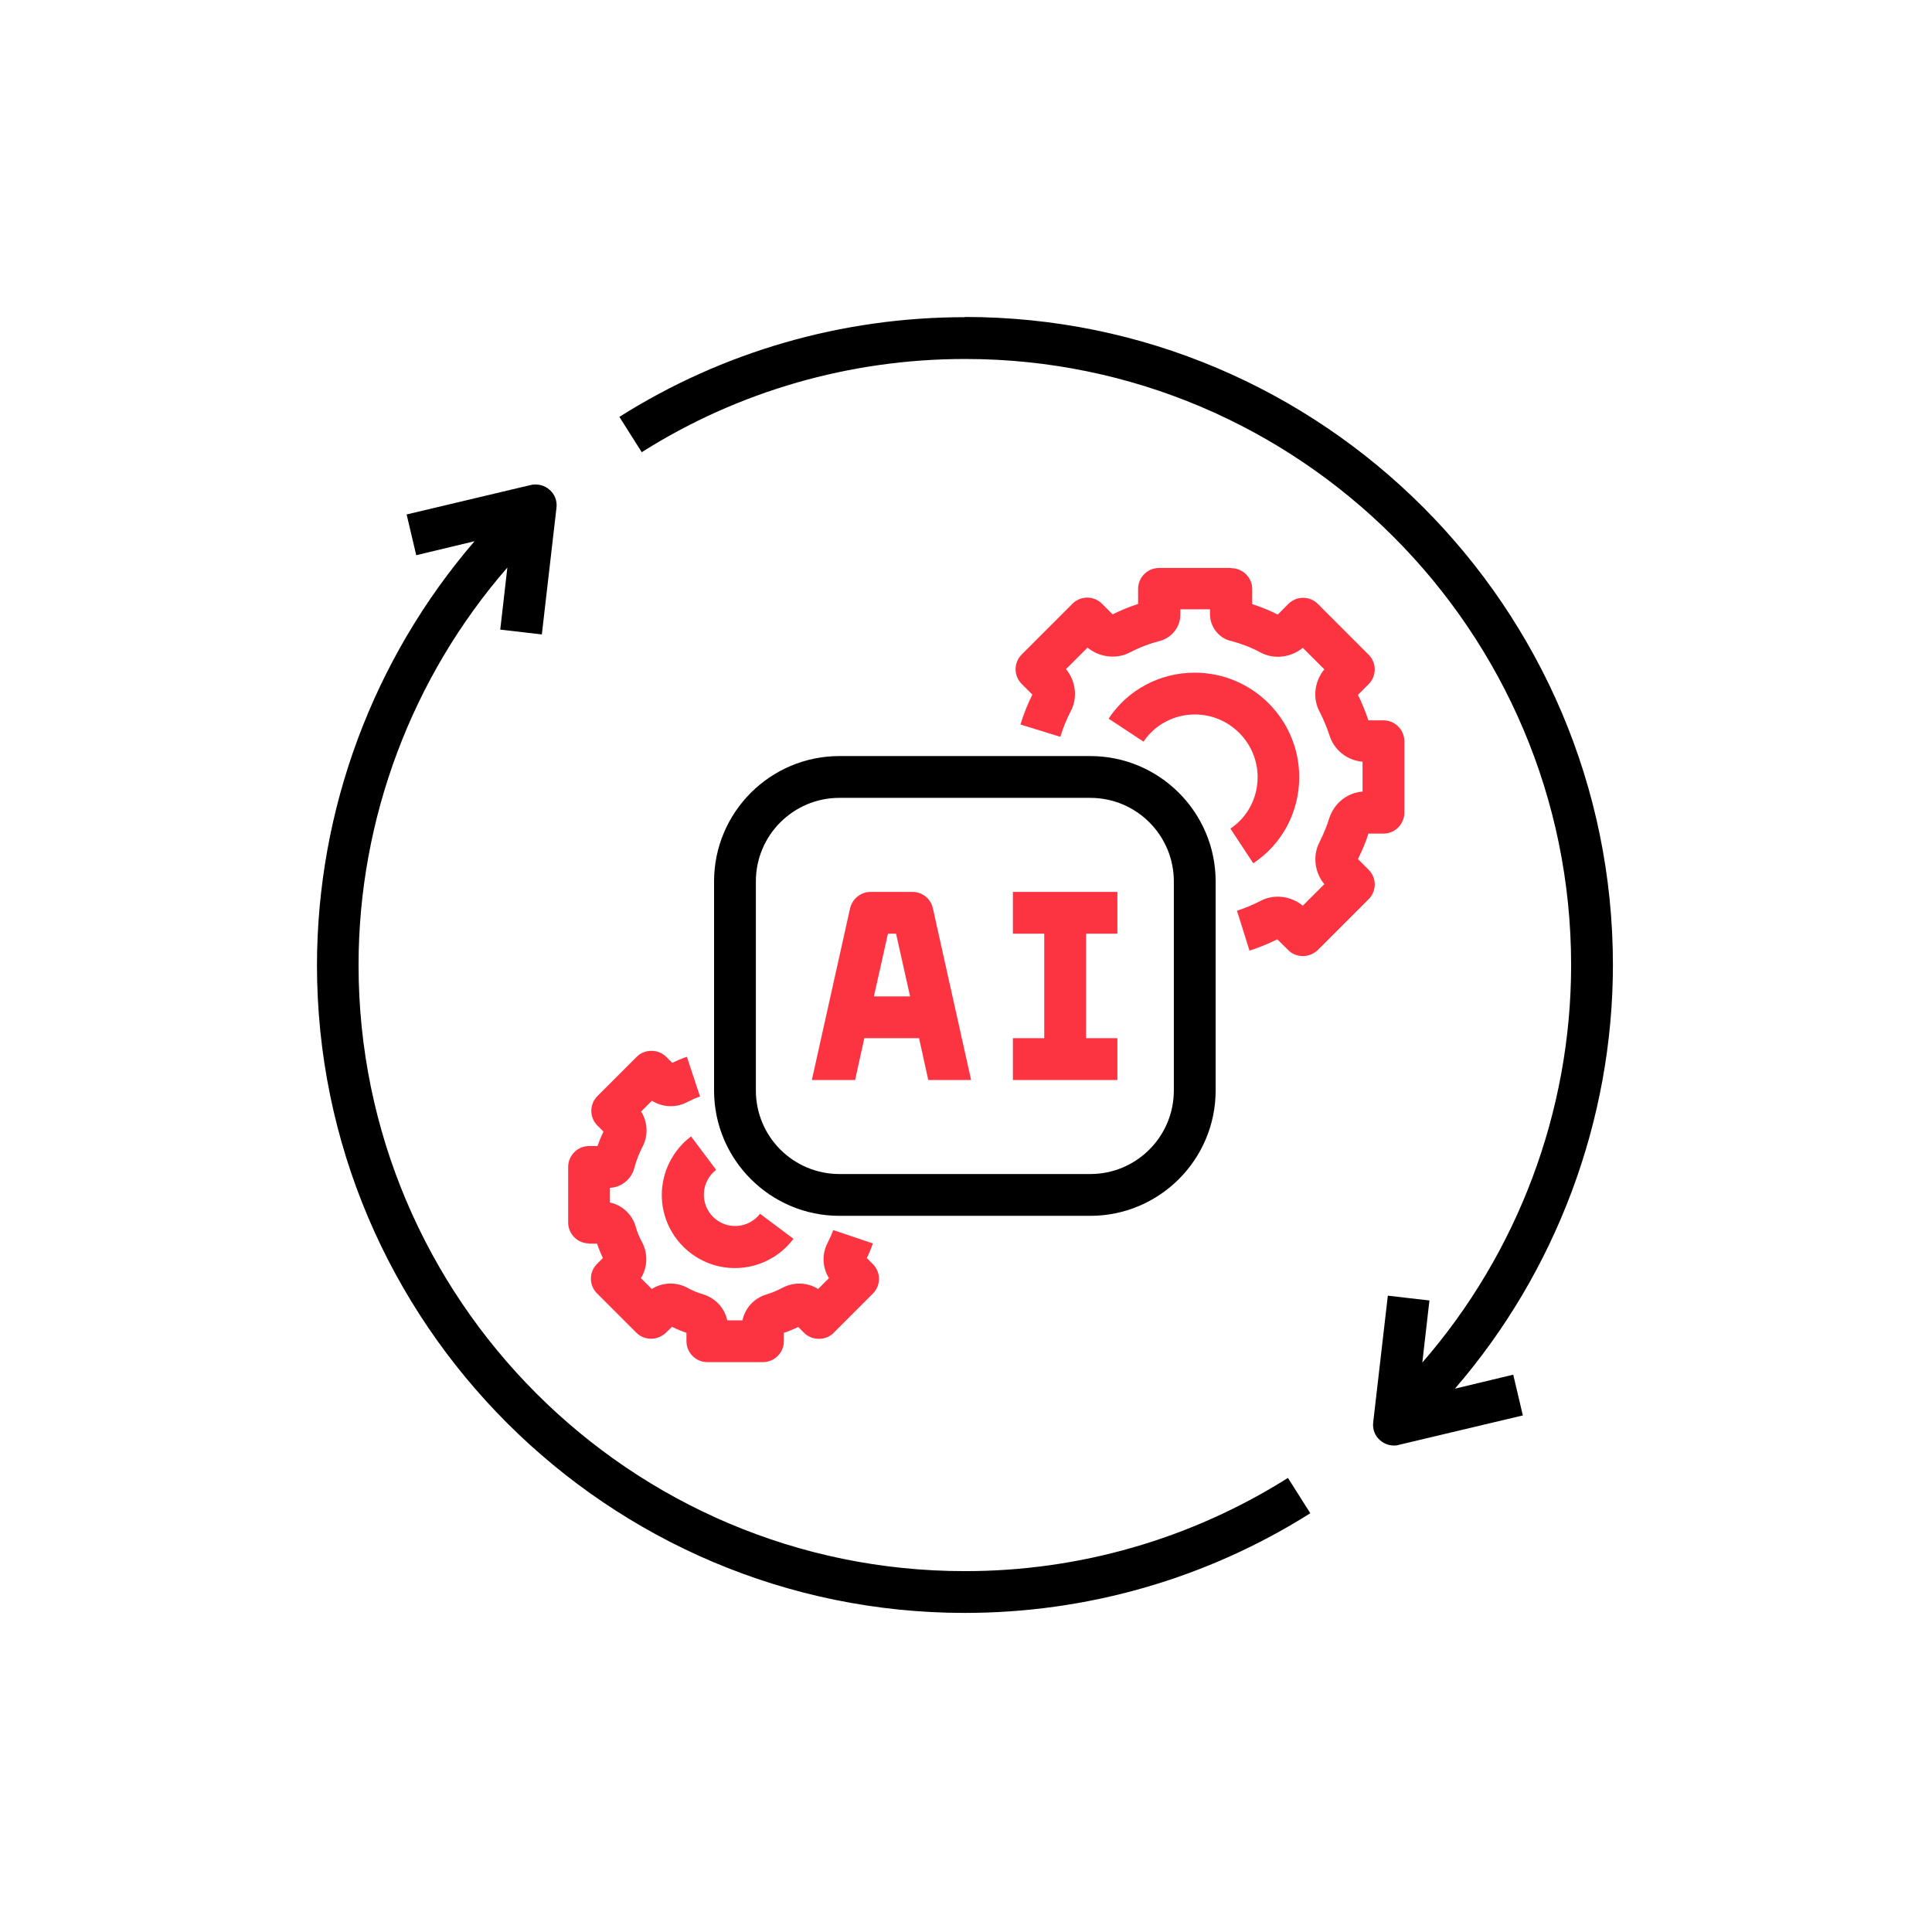 <svg width="256" height="256" viewBox="0 0 256 256" fill="none" xmlns="http://www.w3.org/2000/svg">
<path d="M94.617 116.797V144.489C94.617 153.655 102.066 161.105 111.233 161.105H144.463C153.629 161.105 161.079 153.655 161.079 144.489V116.797C161.079 107.631 153.629 100.182 144.463 100.182H111.233C102.066 100.182 94.617 107.631 94.617 116.797ZM155.54 116.797V144.489C155.54 150.609 150.583 155.566 144.463 155.566H111.233C105.113 155.566 100.156 150.609 100.156 144.489V116.797C100.156 110.677 105.113 105.72 111.233 105.72H144.463C150.583 105.72 155.54 110.677 155.54 116.797Z" fill="black"/>
<path d="M148.06 137.566H143.907V123.72H148.06V118.182H134.214V123.72H138.368V137.566H134.214V143.105H148.06V137.566ZM113.307 143.105L114.525 137.566H121.78L122.999 143.105H128.676L123.608 120.342C123.471 119.726 123.126 119.175 122.633 118.782C122.139 118.389 121.525 118.177 120.894 118.182H115.356C114.054 118.182 112.947 119.096 112.642 120.342L107.574 143.105H113.251H113.307ZM117.627 123.72H118.734L120.59 132.028H115.799L117.654 123.72H117.627Z" fill="#FC3441"/>
<path d="M127.846 213.72C144.102 213.72 159.942 209.151 173.622 200.511L170.658 195.831C157.836 203.922 142.98 208.205 127.818 208.182C83.538 208.182 47.511 172.154 47.511 127.874C47.511 108.489 54.6 89.714 67.228 75.203L66.286 83.428L71.797 84.065L73.735 67.283C73.792 66.841 73.739 66.393 73.579 65.977C73.42 65.561 73.159 65.192 72.822 64.901C72.157 64.292 71.215 64.071 70.329 64.265L53.88 68.169L55.154 73.569L62.88 71.714C49.434 87.338 42.027 107.261 42 127.874C42 175.2 80.52 213.72 127.846 213.72ZM127.846 42.028C111.563 42.028 95.751 46.597 82.071 55.237L85.034 59.917C97.828 51.831 112.643 47.566 127.874 47.566C172.154 47.566 208.182 83.594 208.182 127.874C208.182 147.258 201.092 166.034 188.465 180.545L189.406 172.32L183.895 171.683L181.957 188.465C181.846 189.351 182.178 190.265 182.871 190.846C183.369 191.289 184.034 191.538 184.698 191.538C184.92 191.538 185.142 191.538 185.335 191.455L201.785 187.551L200.511 182.151L192.785 184.006C206.16 168.526 213.72 148.505 213.72 127.846C213.72 80.52 175.2 42 127.874 42L127.846 42.028Z" fill="black"/>
<path d="M163.045 75.259H153.574C152.051 75.259 150.805 76.505 150.805 78.028V80.022C149.642 80.41 148.534 80.853 147.426 81.406L146.014 79.994C145.758 79.737 145.454 79.534 145.119 79.395C144.784 79.256 144.424 79.184 144.062 79.184C143.699 79.184 143.34 79.256 143.005 79.395C142.67 79.534 142.366 79.737 142.109 79.994L135.38 86.723C135.123 86.98 134.92 87.284 134.781 87.619C134.642 87.954 134.57 88.313 134.57 88.676C134.57 89.038 134.642 89.397 134.781 89.733C134.92 90.067 135.123 90.372 135.38 90.628L136.792 92.04C136.183 93.259 135.657 94.56 135.214 96L140.503 97.634C140.891 96.36 141.334 95.28 141.86 94.283C142.829 92.483 142.552 90.24 141.251 88.662L144.103 85.81C145.682 87.111 147.925 87.388 149.725 86.447C150.999 85.782 152.3 85.283 153.796 84.896C155.346 84.425 156.399 83.04 156.399 81.434V80.742H160.331V81.379C160.331 83.096 161.549 84.591 163.1 84.923C164.457 85.283 165.786 85.782 167.005 86.447C168.805 87.416 171.048 87.139 172.626 85.837L175.479 88.69C174.177 90.268 173.9 92.511 174.842 94.283C175.368 95.308 175.811 96.36 176.143 97.385C176.752 99.379 178.497 100.763 180.546 100.93V104.89C178.497 105.056 176.78 106.413 176.116 108.462C175.839 109.376 175.451 110.345 174.869 111.536C173.9 113.336 174.177 115.579 175.479 117.157L172.626 120.01C171.048 118.708 168.805 118.431 167.032 119.373C166.008 119.899 164.956 120.342 163.903 120.674L165.565 125.963C166.783 125.576 168.002 125.077 169.248 124.468L170.688 125.88C171.214 126.434 171.934 126.683 172.654 126.683C173.374 126.683 174.066 126.406 174.62 125.88L181.349 119.151C181.606 118.895 181.81 118.591 181.949 118.256C182.088 117.921 182.159 117.561 182.159 117.199C182.159 116.836 182.088 116.477 181.949 116.142C181.81 115.807 181.606 115.503 181.349 115.246L179.937 113.834C180.574 112.533 181.017 111.453 181.322 110.456H183.316C184.839 110.456 186.085 109.21 186.085 107.686V98.216C186.085 96.693 184.839 95.447 183.316 95.447H181.322C180.934 94.311 180.491 93.203 179.937 92.068L181.349 90.656C181.606 90.4 181.81 90.095 181.949 89.76C182.088 89.425 182.159 89.066 182.159 88.703C182.159 88.341 182.088 87.982 181.949 87.647C181.81 87.312 181.606 87.007 181.349 86.751L174.62 80.022C174.364 79.765 174.06 79.561 173.725 79.422C173.39 79.284 173.031 79.212 172.668 79.212C172.305 79.212 171.946 79.284 171.611 79.422C171.276 79.561 170.972 79.765 170.716 80.022L169.303 81.434C168.223 80.88 167.116 80.437 165.925 80.05V78.056C165.925 76.533 164.679 75.287 163.156 75.287L163.045 75.259Z" fill="#FC3441"/>
<path d="M163.014 109.764L166.061 114.388C169.882 111.868 172.153 107.604 172.153 102.979C172.153 95.336 165.95 89.133 158.307 89.133C153.682 89.133 149.417 91.404 146.897 95.225L151.522 98.271C153.017 96.028 155.565 94.671 158.334 94.671C162.904 94.671 166.642 98.41 166.642 102.979C166.642 105.748 165.285 108.296 163.042 109.791L163.014 109.764ZM77.999 164.788H79.107C79.328 165.453 79.605 166.09 79.882 166.699L79.107 167.474C78.85 167.731 78.646 168.035 78.507 168.37C78.368 168.705 78.297 169.064 78.297 169.427C78.297 169.789 78.368 170.148 78.507 170.483C78.646 170.818 78.85 171.123 79.107 171.379L84.313 176.585C84.839 177.111 85.531 177.388 86.279 177.388C87.027 177.388 87.719 177.084 88.245 176.585L89.048 175.81C89.657 176.114 90.322 176.391 90.959 176.613V177.721C90.959 179.244 92.205 180.49 93.728 180.49H101.094C102.617 180.49 103.864 179.244 103.864 177.721V176.613C104.528 176.391 105.165 176.114 105.774 175.837L106.55 176.613C107.602 177.665 109.43 177.665 110.454 176.613L115.661 171.407C115.917 171.15 116.121 170.846 116.26 170.511C116.399 170.176 116.47 169.817 116.47 169.454C116.47 169.092 116.399 168.733 116.26 168.398C116.121 168.063 115.917 167.758 115.661 167.502L114.857 166.699C115.19 166.034 115.439 165.397 115.661 164.761L110.399 162.988C110.233 163.514 109.956 164.096 109.624 164.761C108.876 166.228 108.987 168.001 109.845 169.357L108.405 170.797C107.048 169.939 105.248 169.828 103.753 170.604C103.061 170.964 102.313 171.296 101.482 171.545C99.876 172.044 98.713 173.373 98.38 174.951H96.359C96.027 173.373 94.864 172.044 93.202 171.517C92.454 171.296 91.679 170.991 90.959 170.576C89.491 169.828 87.719 169.939 86.362 170.797L84.922 169.357C85.781 168.001 85.891 166.201 85.116 164.677C84.756 164.013 84.424 163.265 84.202 162.434C83.704 160.828 82.374 159.665 80.796 159.333V157.394C82.291 157.339 83.621 156.314 84.036 154.819C84.313 153.739 84.701 152.797 85.171 151.884C85.919 150.416 85.808 148.644 84.95 147.287L86.39 145.847C87.747 146.733 89.547 146.816 90.987 146.068C91.651 145.736 92.233 145.459 92.759 145.293L91.014 140.031C90.405 140.225 89.768 140.502 89.076 140.834L88.273 140.031C87.221 138.979 85.393 138.979 84.368 140.031L79.162 145.237C78.905 145.494 78.702 145.798 78.563 146.133C78.424 146.468 78.352 146.827 78.352 147.19C78.352 147.552 78.424 147.912 78.563 148.247C78.702 148.582 78.905 148.886 79.162 149.142L79.965 149.945C79.66 150.554 79.411 151.191 79.162 151.856H78.054C76.531 151.856 75.285 153.102 75.285 154.625V161.991C75.285 163.514 76.531 164.761 78.054 164.761L77.999 164.788Z" fill="#FC3441"/>
<path d="M87.691 158.335C87.691 163.68 92.039 168.027 97.384 168.027C100.43 168.027 103.31 166.587 105.138 164.15L100.707 160.827C100.348 161.297 99.892 161.684 99.371 161.963C98.851 162.242 98.276 162.406 97.686 162.445C97.097 162.485 96.506 162.397 95.952 162.189C95.399 161.981 94.897 161.657 94.479 161.24C94.061 160.822 93.737 160.319 93.529 159.766C93.322 159.213 93.234 158.622 93.273 158.032C93.312 157.443 93.477 156.868 93.756 156.347C94.035 155.826 94.422 155.371 94.891 155.012L91.568 150.581C89.131 152.409 87.691 155.316 87.691 158.335Z" fill="#FC3441"/>
</svg>
